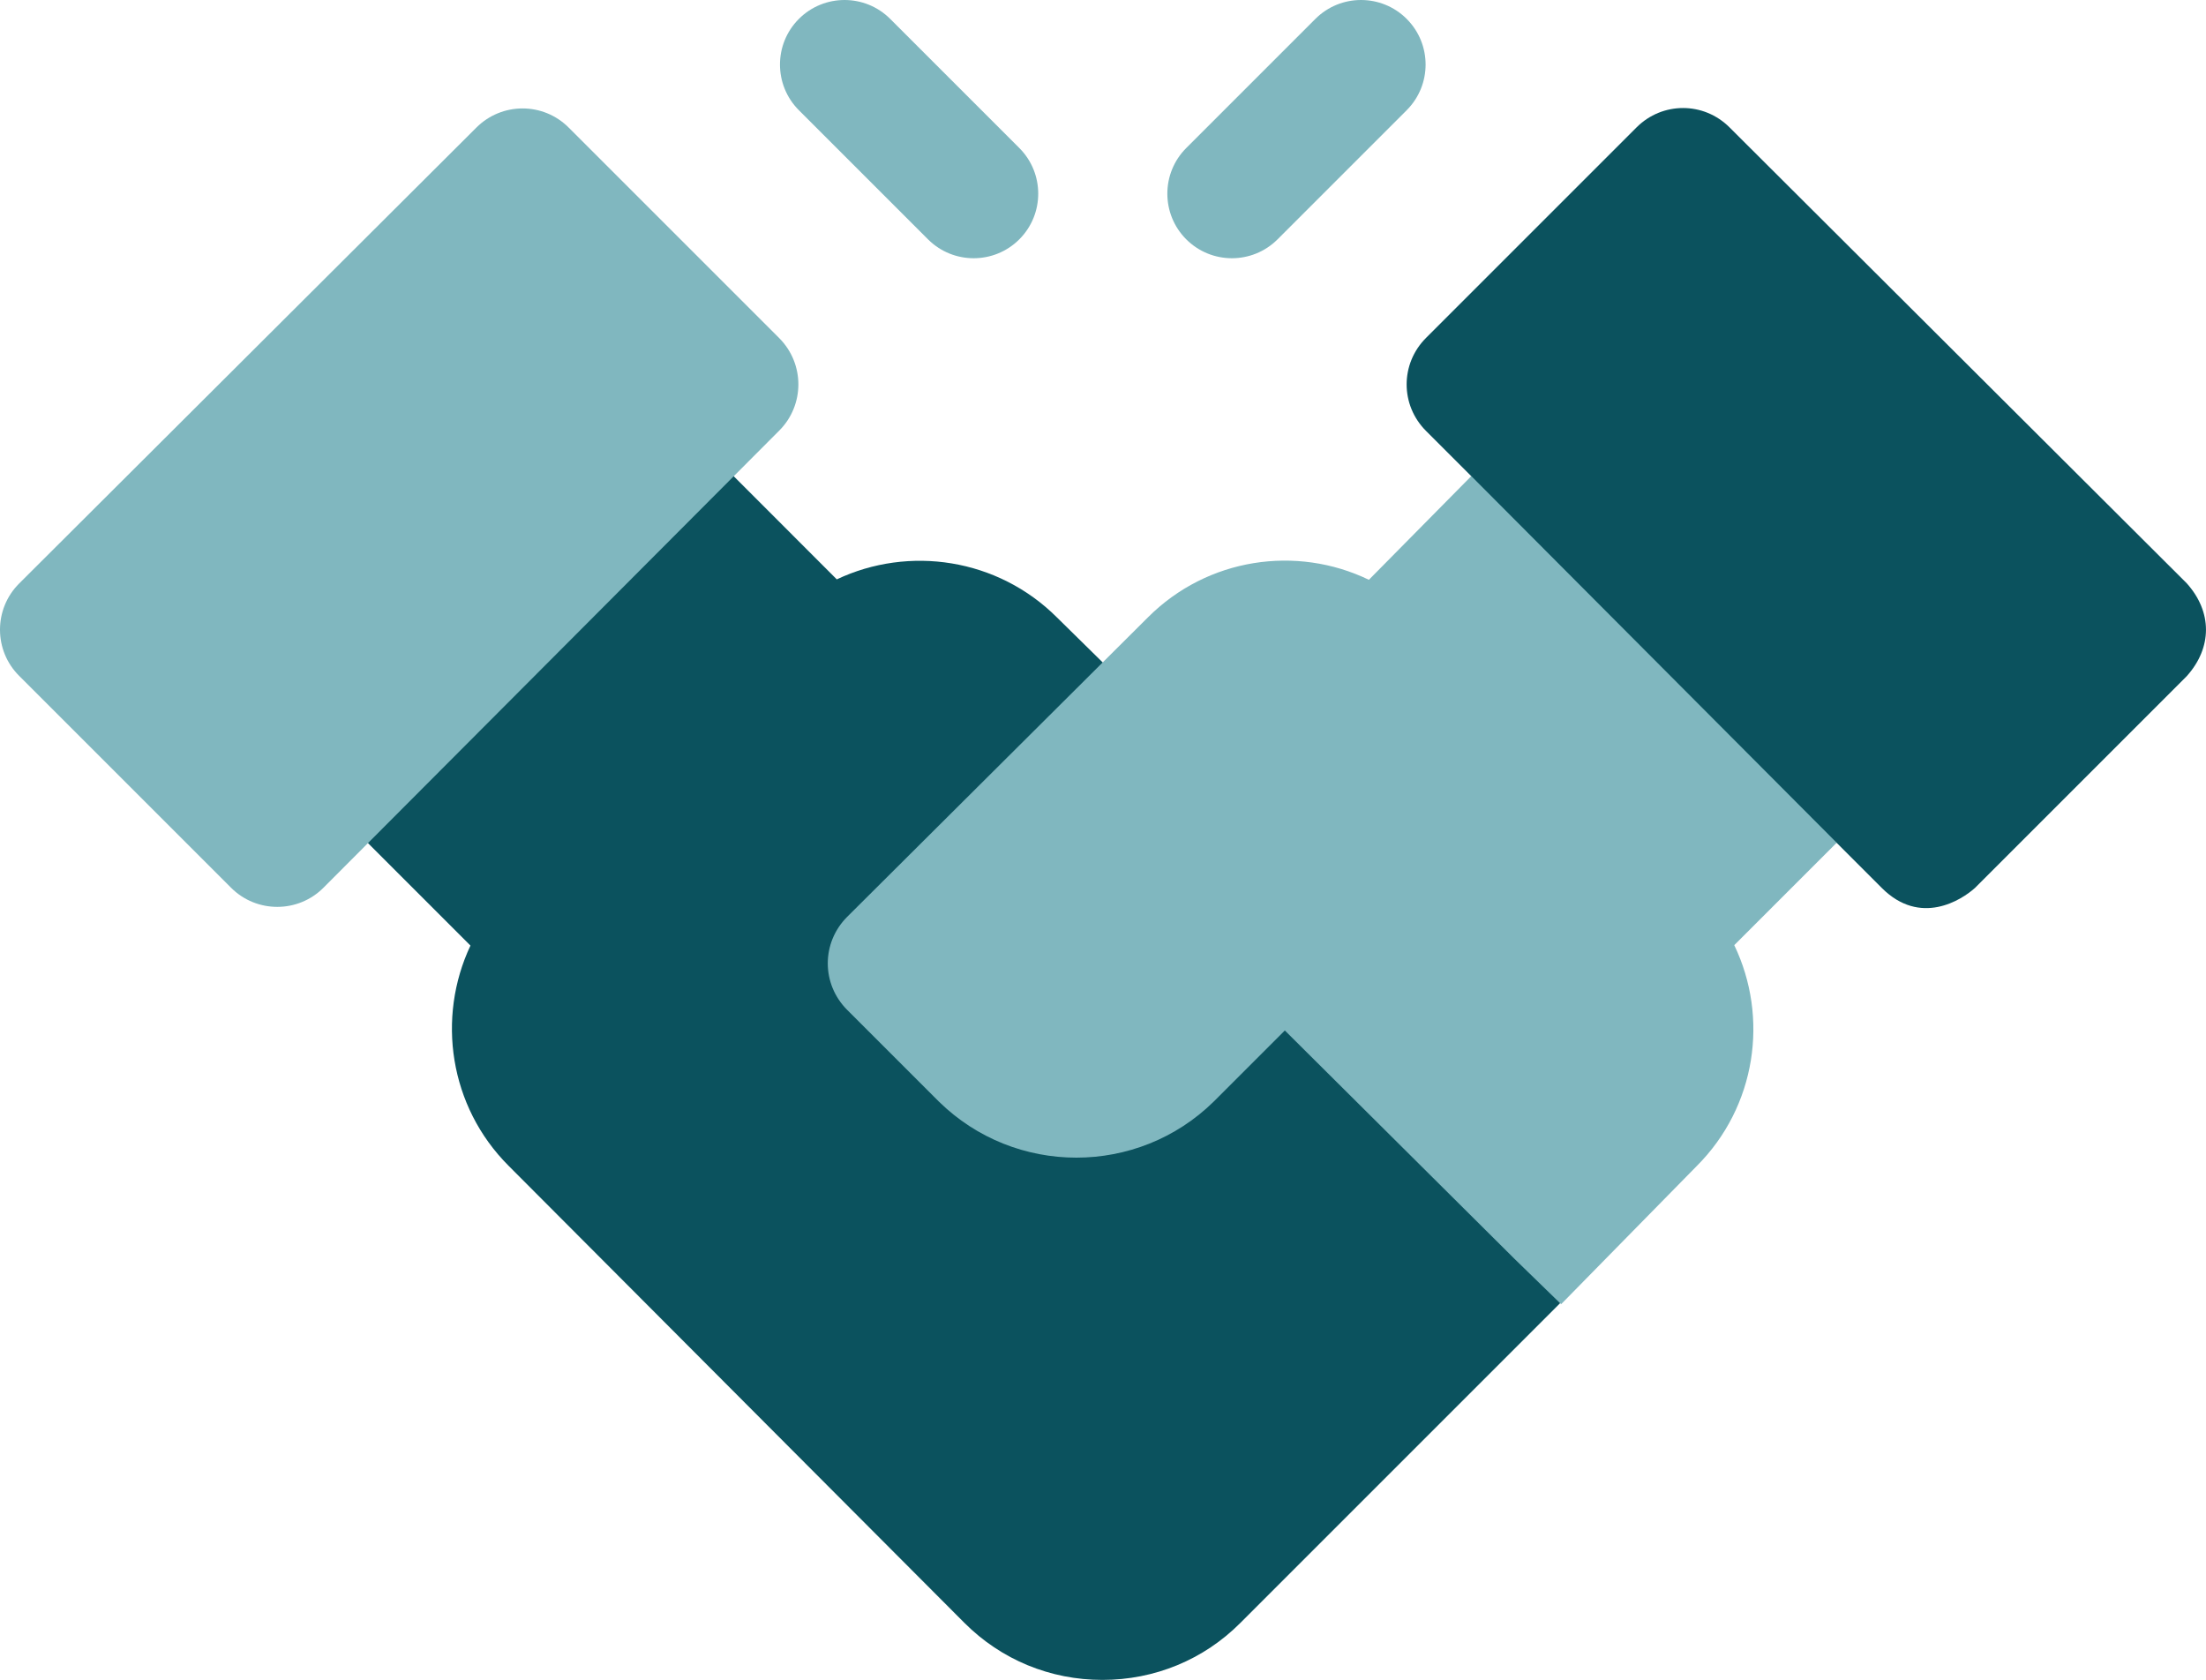 <?xml version="1.0" encoding="UTF-8"?>
<svg id="Layer_2" data-name="Layer 2" xmlns="http://www.w3.org/2000/svg" viewBox="0 0 206.55 157.29">
  <defs>
    <style>
      .cls-1 {
        fill: #0b525e;
      }

      .cls-2 {
        fill: #80b7bf;
      }
    </style>
  </defs>
  <g id="Layer_1-2" data-name="Layer 1">
    <g>
      <g>
        <path class="cls-2" d="M86.89,22.41c2.36,2.36,6.19,2.36,8.55,0s2.36-6.19,0-8.55l-12.09-12.09c-2.36-2.36-6.19-2.36-8.55,0s-2.36,6.19,0,8.55l12.09,12.09Z"/>
        <path class="cls-2" d="M119.62,22.41l12.09-12.09c2.36-2.36,2.36-6.19,0-8.55s-6.19-2.36-8.55,0l-12.09,12.09c-2.36,2.36-2.36,6.19,0,8.55,2.36,2.36,6.19,2.36,8.55,0Z"/>
        <path class="cls-1" d="M204.74,54.61l-42.8-42.68c-2.42-2.42-6.29-2.42-8.71,0l-19.71,19.71c-2.42,2.42-2.42,6.29,0,8.71l4.23,4.23,3.28,28.33,30.94,6.01,4.23,4.23c3.6,3.6,7.45,1.13,8.71,0l19.83-19.83c2.41-2.68,2.41-6.03,0-8.71h0Z"/>
        <path class="cls-1" d="M115.98,83.45l-11.01,11.01c-2.26,2.24-6.14,2.24-8.4,0l-4.26-4.26,15.26-15.26c1.16-1.15,1.8-2.72,1.79-4.35,0-1.63-.66-3.19-1.82-4.34l-8.56-8.42c-5.57-5.57-13.89-6.77-20.63-3.58l-13.99-14c-2.38-2.39-6.27-2.39-8.66,0l-25.64,25.64c-2.39,2.39-2.39,6.26,0,8.66l13.99,13.99c-3.18,6.75-1.99,15.06,3.57,20.62l42.69,42.81c3.44,3.44,8.02,5.33,12.91,5.33s9.48-1.89,12.91-5.33l29.93-29.93,4.29-12.96-25.75-25.64c-2.4-2.37-6.26-2.39-8.65.01h0Z"/>
      </g>
      <path class="cls-2" d="M53.25,11.95c-2.39-2.4-6.26-2.39-8.65,0L1.8,54.63c-2.41,2.4-2.39,6.29,0,8.66l19.83,19.83c2.39,2.4,6.3,2.4,8.69-.03l42.64-42.77c2.39-2.39,2.39-6.26,0-8.66l-19.71-19.71ZM171.98,78.92l-34.22-34.34-9.59,9.71c-6.77-3.27-15.11-2.06-20.68,3.51l-28.17,28.05c-2.42,2.42-2.42,6.29,0,8.71l8.58,8.58c7.14,7.01,18.62,7.01,25.75,0l6.65-6.65,21.4,21.28.12.12,4.35,4.23c-1.19,1.21,11.51-11.73,12.7-12.94,5.56-5.56,6.77-13.9,3.51-20.68l9.59-9.59Z"/>
    </g>
  </g>
</svg>